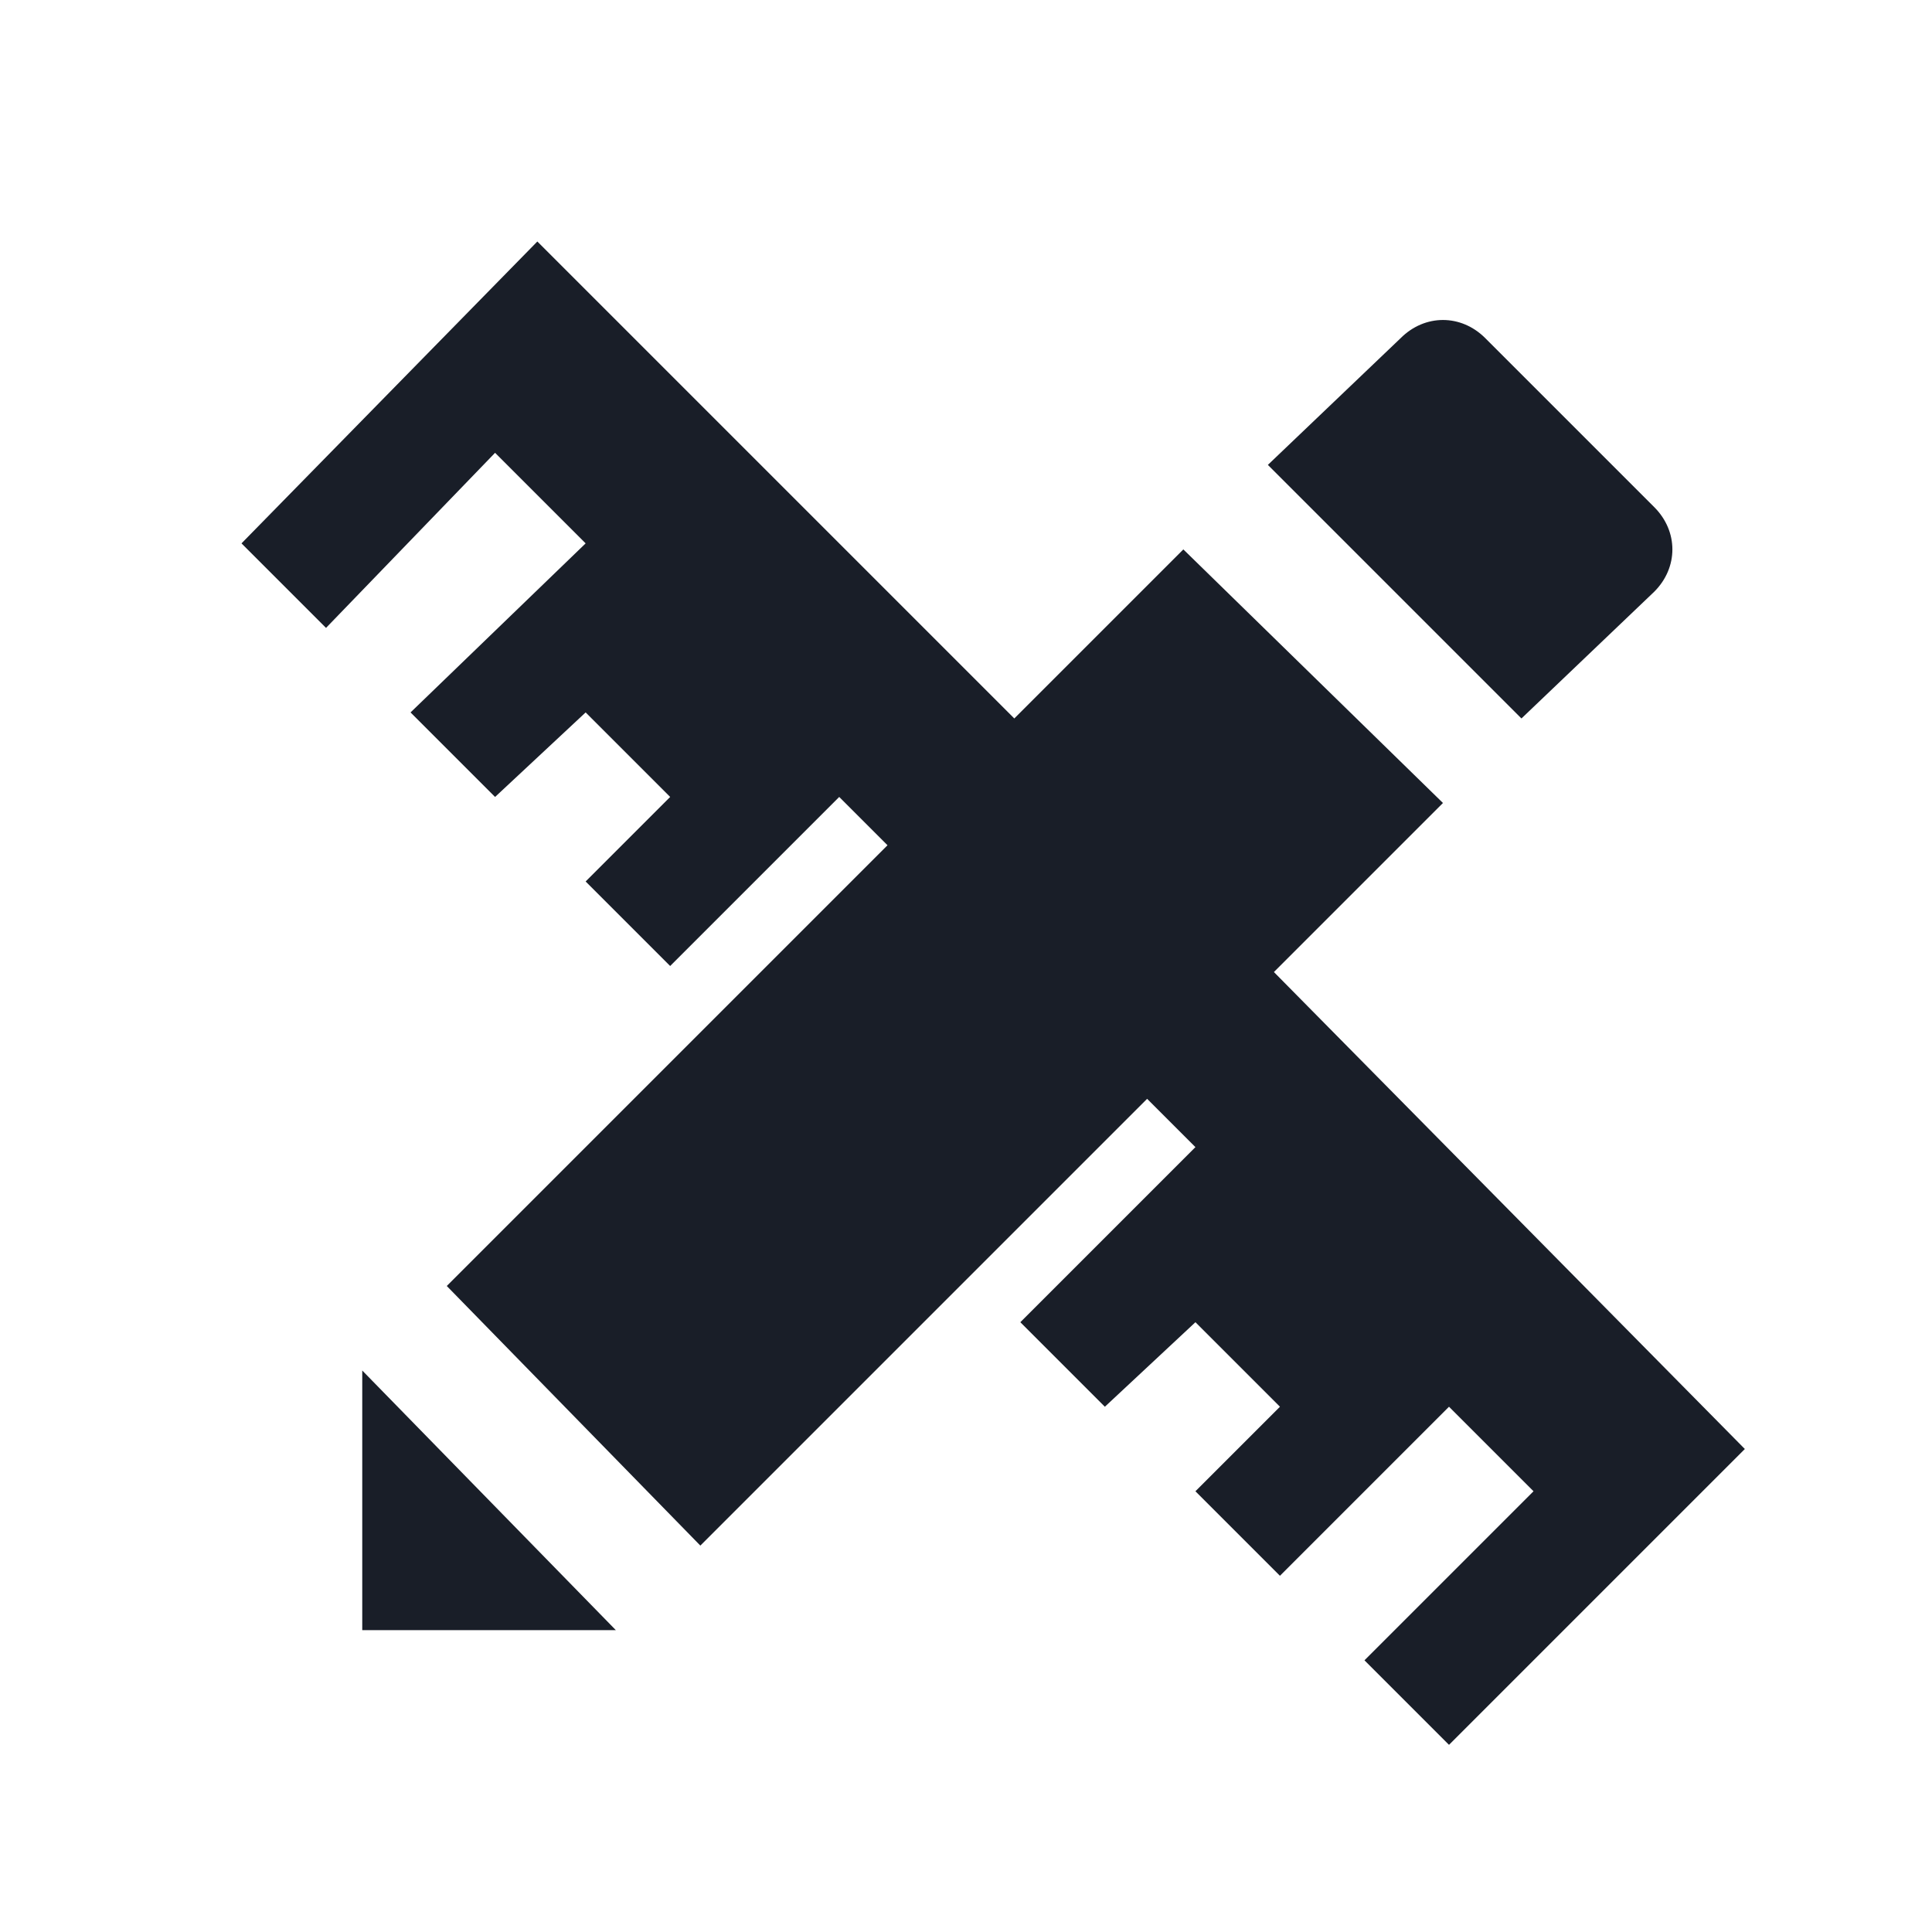 <?xml version="1.0" encoding="utf-8"?>
<!-- Generator: Adobe Illustrator 21.1.0, SVG Export Plug-In . SVG Version: 6.00 Build 0)  -->
<svg version="1.1" id="Icons" xmlns="http://www.w3.org/2000/svg" xmlns:xlink="http://www.w3.org/1999/xlink" x="0px" y="0px"
	 viewBox="0 0 32 32" style="enable-background:new 0 0 32 32;" xml:space="preserve">
<style type="text/css">
	.st0{fill:#191E28;}
</style>
<g>
	<polygon class="st0" points="21.1,16.1 23.9,13.3 19.6,9.1 16.8,11.9 8.9,4 4,9 5.4,10.4 8.2,7.5 9.7,9 6.8,11.8 8.2,13.2 
		9.7,11.8 11.1,13.2 9.7,14.6 11.1,16 13.9,13.2 14.7,14 7.4,21.3 11.6,25.6 19,18.2 19.8,19 16.9,21.9 18.3,23.3 19.8,21.9 
		21.2,23.3 19.8,24.7 21.2,26.1 24,23.3 25.4,24.7 22.6,27.5 24,28.9 28.9,24 	"/>
	<path class="st0" d="M27.4,9.8c0.4-0.4,0.4-1,0-1.4l-2.8-2.8c-0.4-0.4-1-0.4-1.4,0L21,7.7l4.2,4.2L27.4,9.8z"/>
	<polygon class="st0" points="6,27 10.2,27 6,22.7 	"/>
</g>
</svg>
